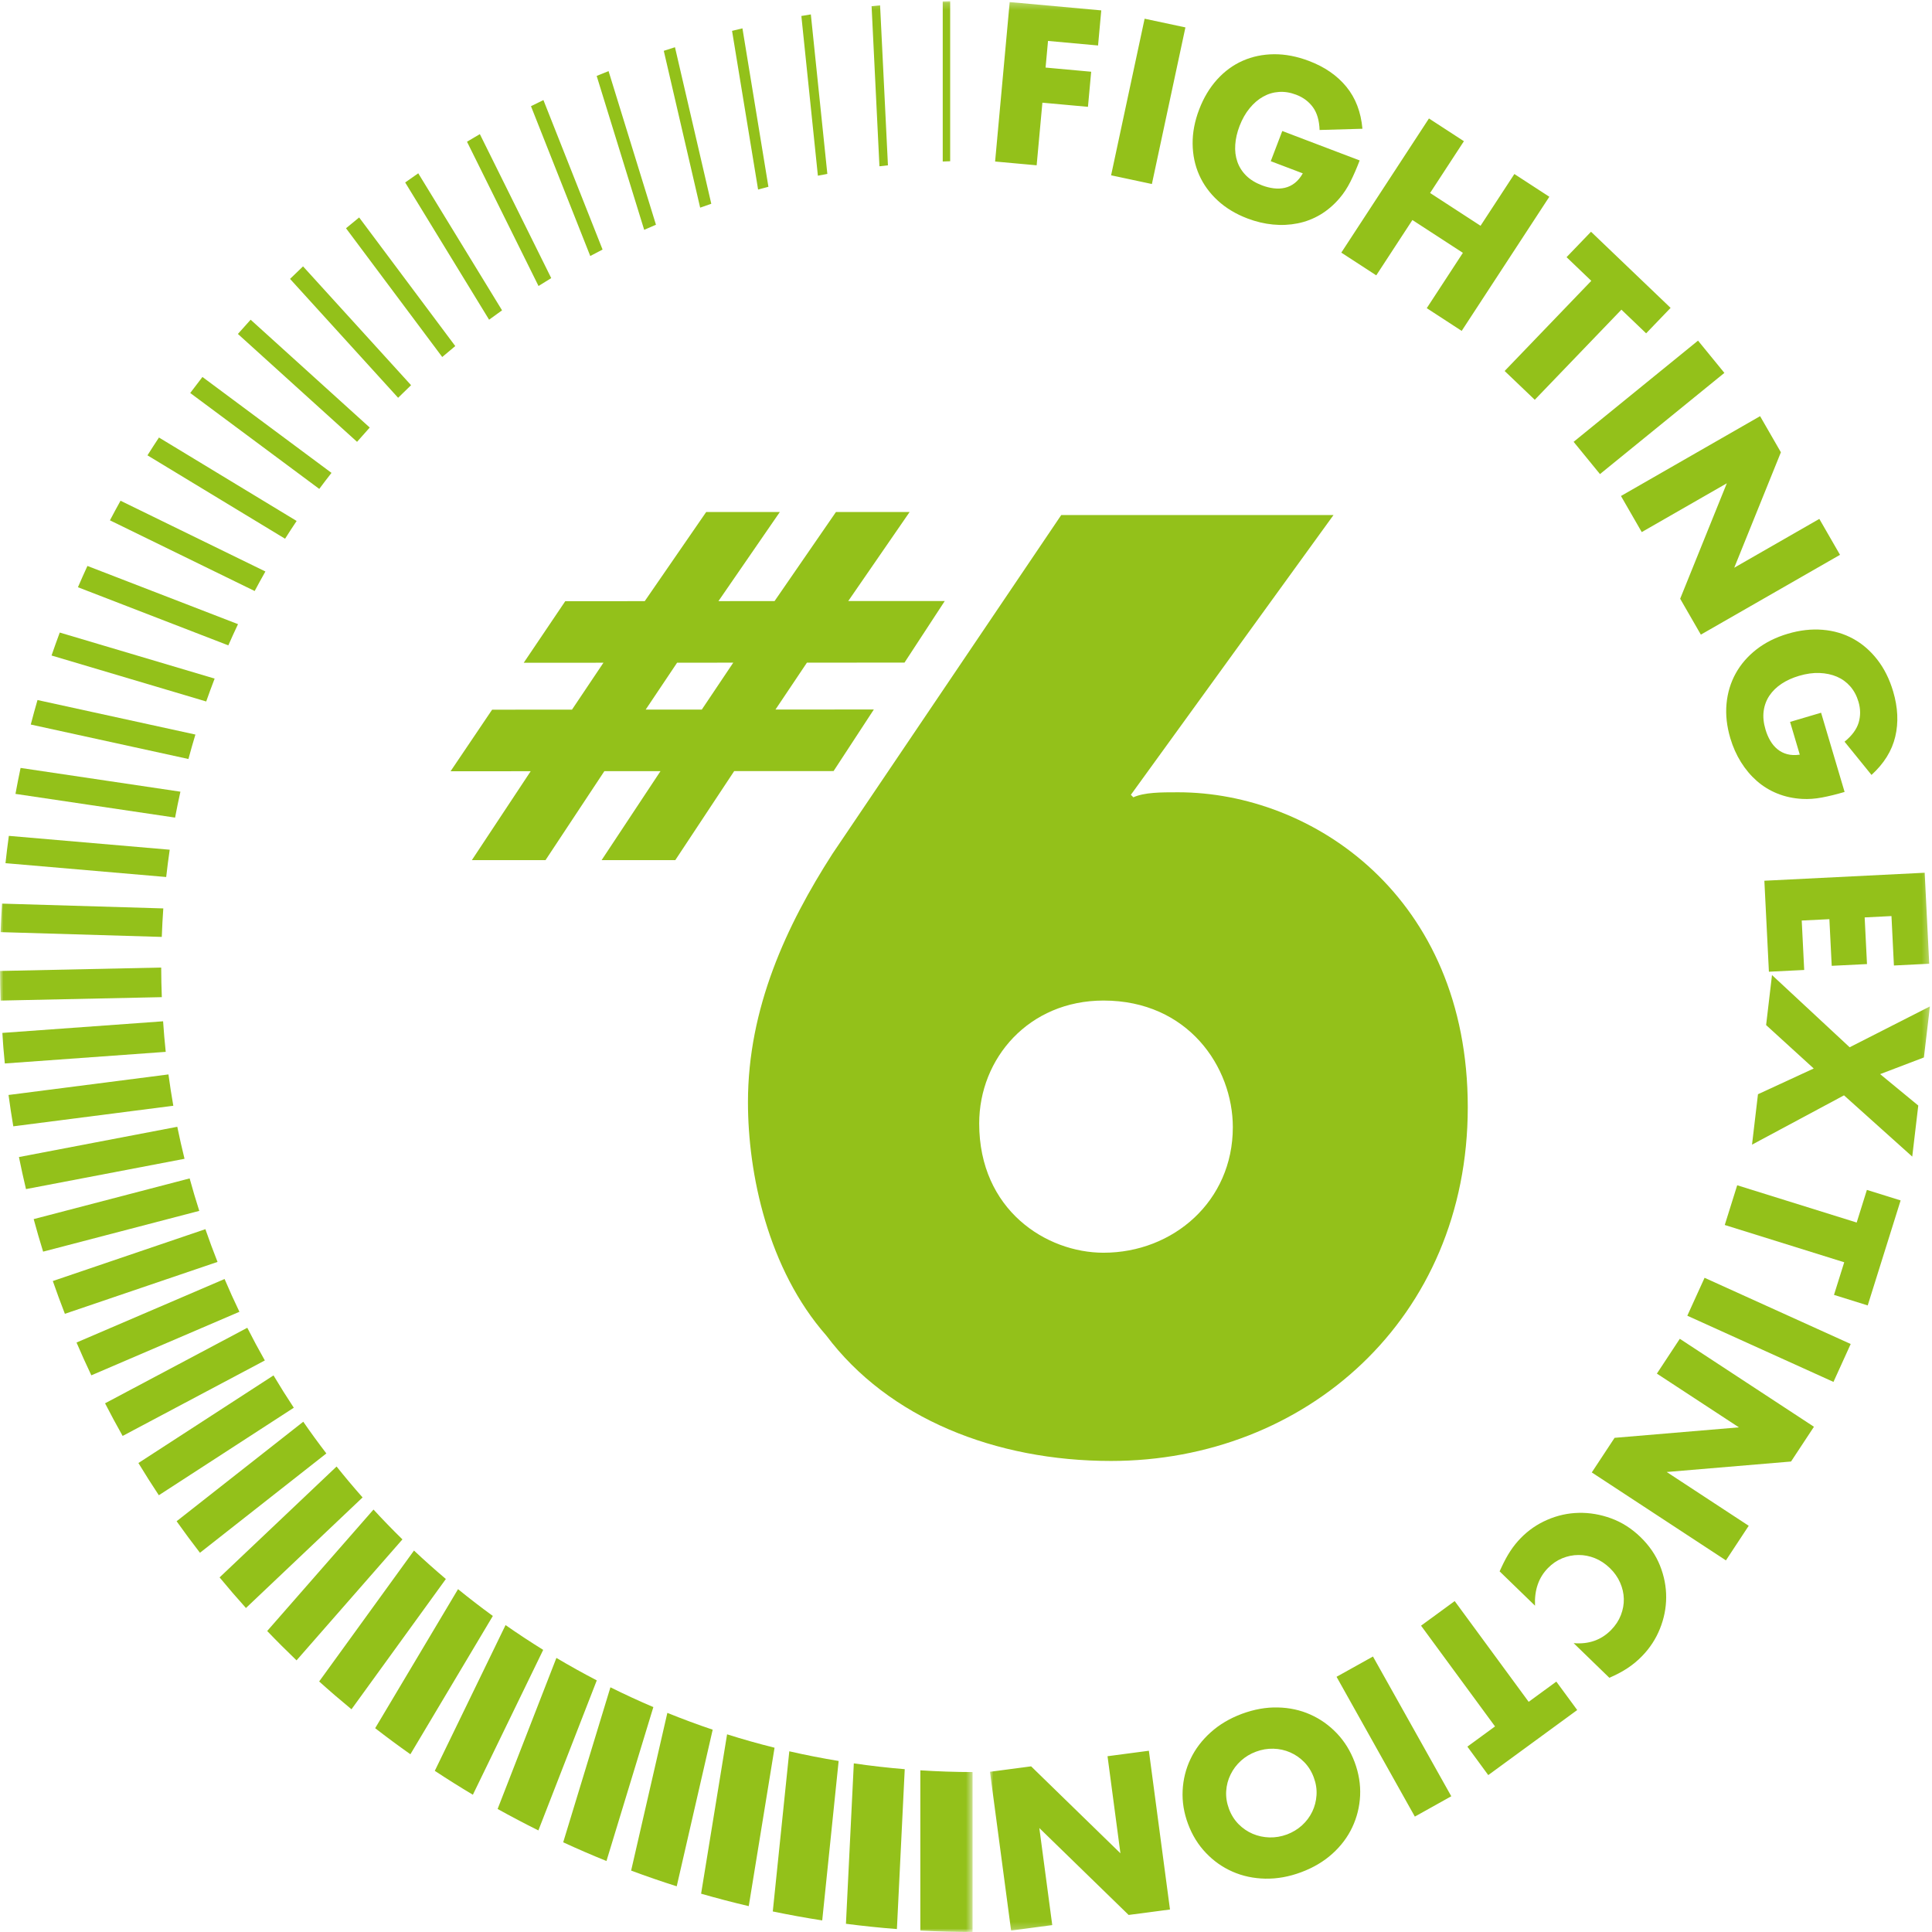 <svg xmlns="http://www.w3.org/2000/svg" xmlns:xlink="http://www.w3.org/1999/xlink" width="283" height="283" viewBox="0 0 283 283">
  <defs>
    <polygon id="6fe_logo-a" points=".01 .301 137.695 .301 137.695 282.784 .01 282.784"/>
    <polygon id="6fe_logo-c" points="0 .182 142.462 .182 142.462 283 0 283"/>
  </defs>
  <g fill="none" fill-rule="evenodd">
    <g transform="translate(145)">
      <mask id="6fe_logo-b" fill="#fff">
        <use xlink:href="#6fe_logo-a"/>
      </mask>
      <path fill="#93C11A" d="M17.231,257.251 L19.12,271.47 L6.039,258.735 L0.01,259.532 L3.105,282.784 L9.134,281.989 L7.241,267.77 L20.322,280.502 L26.38,279.704 L23.288,256.45 L17.231,257.251 Z M47.439,260.35 C47.764,261.224 47.901,262.089 47.844,262.953 C47.789,263.812 47.581,264.621 47.218,265.376 C46.857,266.127 46.358,266.794 45.719,267.377 C45.081,267.955 44.343,268.4 43.508,268.715 C42.668,269.023 41.818,269.167 40.955,269.147 C40.095,269.123 39.274,268.946 38.495,268.617 C37.718,268.284 37.027,267.812 36.418,267.195 C35.813,266.579 35.345,265.835 35.018,264.961 C34.695,264.084 34.559,263.218 34.613,262.357 C34.669,261.494 34.881,260.685 35.258,259.926 C35.626,259.17 36.131,258.504 36.768,257.92 C37.406,257.34 38.144,256.896 38.982,256.584 C39.817,256.272 40.668,256.128 41.531,256.151 C42.394,256.172 43.21,256.354 43.978,256.687 C44.745,257.023 45.434,257.495 46.038,258.112 C46.647,258.73 47.112,259.472 47.439,260.35 Z M53.431,258.123 C52.82,256.493 51.952,255.083 50.822,253.896 C49.691,252.712 48.397,251.793 46.931,251.142 C45.473,250.491 43.881,250.144 42.17,250.109 C40.458,250.066 38.708,250.382 36.912,251.043 C35.143,251.704 33.616,252.607 32.34,253.757 C31.058,254.907 30.074,256.209 29.385,257.661 C28.695,259.113 28.312,260.65 28.233,262.286 C28.154,263.918 28.418,265.552 29.03,267.186 C29.637,268.815 30.508,270.226 31.638,271.408 C32.765,272.596 34.068,273.514 35.539,274.16 C37.013,274.809 38.61,275.15 40.331,275.186 C42.055,275.221 43.803,274.911 45.573,274.252 C47.366,273.587 48.897,272.679 50.165,271.536 C51.437,270.39 52.41,269.09 53.088,267.644 C53.77,266.195 54.149,264.653 54.231,263.024 C54.305,261.388 54.038,259.759 53.431,258.123 Z M67.585,263.118 L56.112,242.647 L50.778,245.618 L62.247,266.096 L67.585,263.118 Z M69.943,255.847 L73,260.016 L86.031,250.486 L82.971,246.322 L78.92,249.284 L68.084,234.527 L63.156,238.131 L73.992,252.887 L69.943,255.847 Z M90.738,245.763 C91.732,245.335 92.614,244.871 93.389,244.359 C94.159,243.852 94.872,243.264 95.524,242.592 C96.671,241.418 97.543,240.081 98.145,238.585 C98.748,237.087 99.056,235.554 99.062,233.984 C99.07,232.416 98.767,230.865 98.159,229.333 C97.549,227.805 96.596,226.408 95.3,225.15 C94,223.893 92.564,222.979 90.992,222.407 C89.417,221.835 87.839,221.568 86.252,221.604 C84.663,221.639 83.132,221.977 81.657,222.618 C80.181,223.252 78.878,224.15 77.749,225.31 C77.197,225.877 76.692,226.502 76.241,227.19 C75.788,227.878 75.355,228.676 74.942,229.573 L74.663,230.172 L79.85,235.202 C79.744,232.929 80.373,231.096 81.734,229.7 C82.357,229.058 83.058,228.581 83.83,228.261 C84.604,227.941 85.401,227.778 86.217,227.778 C87.033,227.772 87.836,227.927 88.628,228.246 C89.417,228.565 90.149,229.051 90.82,229.7 C91.475,230.335 91.975,231.044 92.316,231.826 C92.66,232.604 92.838,233.397 92.857,234.195 C92.876,234.992 92.733,235.788 92.428,236.576 C92.123,237.366 91.652,238.085 91.014,238.74 C89.564,240.228 87.73,240.878 85.507,240.689 L90.738,245.763 Z M97.701,201.206 L109.716,209.078 L91.505,210.614 L88.165,215.683 L107.814,228.565 L111.153,223.496 L99.139,215.618 L117.352,214.084 L120.708,208.993 L101.058,196.107 L97.701,201.206 Z M126.091,196.869 L104.686,187.172 L102.158,192.727 L123.567,202.421 L126.091,196.869 Z M123.644,189.676 L128.583,191.219 L133.404,175.838 L128.464,174.297 L126.968,179.077 L109.466,173.618 L107.643,179.437 L125.142,184.897 L123.644,189.676 Z M114.563,142.827 L113.701,150.154 L120.676,156.514 L112.508,160.284 L111.637,167.668 L125.11,160.447 L135.106,169.419 L135.989,161.94 L130.403,157.339 L136.814,154.896 L137.696,147.42 L125.938,153.404 L114.563,142.827 Z M137.593,141.168 L136.928,127.84 L113.445,129.01 L114.11,142.337 L119.28,142.082 L118.918,134.84 L122.969,134.641 L123.31,141.474 L128.478,141.217 L128.136,134.384 L132.063,134.186 L132.422,141.427 L137.593,141.168 Z M117.211,105.744 L118.633,110.544 C117.946,110.639 117.334,110.618 116.791,110.472 C116.25,110.329 115.773,110.087 115.358,109.743 C114.942,109.402 114.59,108.982 114.3,108.482 C114.011,107.986 113.782,107.446 113.614,106.87 C113.322,105.896 113.231,104.99 113.342,104.16 C113.453,103.326 113.734,102.571 114.184,101.899 C114.637,101.225 115.232,100.644 115.977,100.152 C116.721,99.663 117.571,99.278 118.528,98.996 C119.583,98.683 120.584,98.544 121.526,98.58 C122.467,98.616 123.318,98.801 124.078,99.125 C124.836,99.454 125.486,99.926 126.028,100.545 C126.567,101.165 126.968,101.91 127.228,102.787 C127.541,103.84 127.549,104.859 127.257,105.846 C126.962,106.827 126.275,107.763 125.191,108.643 L129.138,113.512 C130.965,111.849 132.125,109.983 132.617,107.912 C133.109,105.843 133.007,103.633 132.311,101.286 C131.776,99.477 130.998,97.922 129.985,96.62 C128.97,95.317 127.791,94.3 126.444,93.561 C125.096,92.824 123.607,92.385 121.976,92.252 C120.342,92.117 118.647,92.308 116.895,92.826 C115.118,93.351 113.584,94.117 112.292,95.124 C110.998,96.135 109.979,97.31 109.239,98.655 C108.5,99.996 108.052,101.474 107.902,103.088 C107.752,104.7 107.938,106.38 108.456,108.13 C108.835,109.402 109.353,110.57 110.013,111.628 C110.673,112.69 111.453,113.612 112.344,114.397 C113.239,115.181 114.247,115.798 115.366,116.245 C116.485,116.694 117.695,116.954 118.994,117.026 C119.92,117.077 120.887,117.008 121.891,116.817 C122.898,116.627 123.999,116.359 125.197,116.004 L121.754,104.401 L117.211,105.744 Z M95.483,77.941 L107.945,70.792 L101.112,87.703 L104.143,92.962 L124.525,81.271 L121.495,76.009 L109.032,83.16 L115.866,66.249 L112.818,60.961 L92.439,72.654 L95.483,77.941 Z M103.727,49.895 L85.504,64.718 L89.365,69.444 L107.588,54.622 L103.727,49.895 Z M96.127,48.827 L99.709,45.099 L88.052,33.946 L84.47,37.67 L88.093,41.138 L75.4,54.342 L79.813,58.56 L92.504,45.36 L96.127,48.827 Z M69.434,20.683 L64.314,17.353 L51.475,37.004 L56.595,40.334 L61.89,32.229 L69.285,37.036 L63.991,45.14 L69.108,48.47 L81.947,28.821 L76.826,25.49 L71.871,33.072 L64.48,28.268 L69.434,20.683 Z M41.141,23.612 L45.834,25.394 C45.492,25.997 45.099,26.469 44.658,26.812 C44.215,27.156 43.732,27.387 43.207,27.51 C42.681,27.631 42.134,27.656 41.56,27.582 C40.986,27.51 40.42,27.364 39.858,27.15 C38.906,26.79 38.132,26.311 37.534,25.72 C36.937,25.125 36.508,24.445 36.245,23.68 C35.978,22.913 35.879,22.088 35.94,21.2 C36,20.314 36.208,19.405 36.563,18.475 C36.956,17.447 37.453,16.573 38.055,15.845 C38.651,15.118 39.313,14.553 40.035,14.152 C40.755,13.748 41.526,13.521 42.348,13.466 C43.167,13.412 44.008,13.547 44.862,13.874 C45.891,14.266 46.71,14.875 47.315,15.702 C47.92,16.534 48.247,17.645 48.294,19.04 L54.57,18.86 C54.351,16.403 53.564,14.351 52.214,12.707 C50.862,11.06 49.042,9.8 46.749,8.932 C44.981,8.259 43.27,7.93 41.618,7.945 C39.968,7.961 38.439,8.279 37.035,8.9 C35.629,9.519 34.377,10.437 33.278,11.649 C32.181,12.866 31.308,14.324 30.656,16.028 C29.997,17.754 29.677,19.435 29.697,21.075 C29.716,22.714 30.037,24.233 30.658,25.634 C31.279,27.034 32.187,28.284 33.382,29.383 C34.576,30.48 36.027,31.355 37.736,32.004 C38.98,32.476 40.224,32.771 41.468,32.889 C42.713,33.01 43.92,32.951 45.089,32.716 C46.255,32.485 47.358,32.061 48.394,31.446 C49.43,30.829 50.371,30.026 51.215,29.039 C51.818,28.336 52.349,27.529 52.809,26.615 C53.267,25.701 53.72,24.663 54.164,23.502 L42.829,19.191 L41.141,23.612 Z M22.664,2.741 L17.754,25.679 L23.729,26.954 L28.641,4.015 L22.664,2.741 Z M15.844,6.663 L8.514,5.996 L8.157,9.898 L14.836,10.507 L14.365,15.649 L7.69,15.042 L6.849,24.213 L0.763,23.66 L2.9,0.301 L16.314,1.521 L15.844,6.663 Z" mask="url(#6fe_logo-b)"/>
    </g>
    <path fill="#93C11A" d="M94.579,103.941 L99.184,97.071 L107.407,97.068 L102.8,103.939 L94.579,103.941 Z M98.919,125.988 L107.543,112.952 L122.103,112.947 L127.999,103.928 L113.594,103.93 L118.201,97.063 L132.49,97.06 L138.387,88.041 L124.251,88.041 L133.242,75 L122.451,75 L113.458,88.046 L105.238,88.052 L114.231,75 L103.443,75 L94.441,88.057 L82.8,88.062 L76.716,97.081 L88.393,97.076 L83.785,103.948 L72.086,103.953 L66,112.972 L77.735,112.969 L69.121,125.988 L79.909,125.988 L88.528,112.96 L96.749,112.958 L88.126,125.988 L98.919,125.988 Z M161.646,183.5 C171.842,183.5 180.585,175.962 180.585,165.12 C180.585,156.301 174.029,146.561 161.646,146.561 C150.717,146.561 143.433,155.014 143.433,164.571 C143.433,177.25 153.268,183.5 161.646,183.5 Z M165.651,116.423 L166.014,116.789 C167.653,116.054 170.02,116.054 172.568,116.054 C192.239,116.054 215,131.307 215,162.184 C215,193.236 191.147,214 162.738,214 C145.8,214 130.14,207.755 121.037,195.629 C112.475,185.886 109.561,171.92 109.561,161.446 C109.561,147.662 115.208,135.535 121.943,125.059 L155.452,75.441 L195.335,75.441 L165.651,116.423 Z"/>
    <mask id="6fe_logo-d" fill="#93C11A">
      <use xlink:href="#6fe_logo-c"/>
    </mask>
    <path fill="#93C11A" d="M40.064,201.47 L20.274,214.304 C21.24,215.898 22.239,217.471 23.266,219.024 L43.036,206.204 C42.009,204.651 41.018,203.073 40.064,201.47 Z M44.422,208.255 L25.87,222.832 C26.978,224.395 28.12,225.934 29.29,227.45 L47.805,212.9 C46.641,211.38 45.512,209.832 44.422,208.255 Z M49.302,214.817 L32.165,231.059 C33.42,232.582 34.709,234.074 36.026,235.542 L53.111,219.345 C51.805,217.868 50.534,216.358 49.302,214.817 Z M36.224,194.493 L15.389,205.557 C16.216,207.169 17.076,208.76 17.962,210.337 L38.793,199.28 C37.901,197.707 37.045,196.111 36.224,194.493 Z M54.709,221.12 L39.138,238.91 C40.539,240.375 41.975,241.806 43.438,243.21 L58.948,225.491 C57.498,224.069 56.084,222.613 54.709,221.12 Z M24.676,157.382 L1.251,160.392 C1.457,161.93 1.691,163.461 1.948,164.984 L25.387,161.971 C25.119,160.451 24.884,158.922 24.676,157.382 Z M32.896,187.35 L11.21,196.653 C11.9,198.272 12.629,199.87 13.379,201.458 L35.07,192.152 C34.311,190.57 33.584,188.97 32.896,187.35 Z M25.969,165.052 L2.774,169.485 C3.092,171.06 3.437,172.624 3.807,174.179 L27.03,169.741 C26.648,168.189 26.29,166.627 25.969,165.052 Z M27.779,172.613 L4.933,178.575 C5.369,180.174 5.825,181.765 6.316,183.341 L29.19,177.369 C28.687,175.798 28.217,174.212 27.779,172.613 Z M23.89,149.599 L0.334,151.301 C0.437,152.799 0.556,154.292 0.705,155.777 L24.276,154.076 C24.117,152.592 23.992,151.099 23.89,149.599 Z M30.085,180.05 L7.737,187.645 C8.297,189.259 8.887,190.859 9.504,192.446 L31.864,184.845 C31.236,183.264 30.646,181.663 30.085,180.05 Z M113.198,279.99 C115.591,280.487 118.004,280.927 120.439,281.303 L122.845,257.949 C120.411,257.546 117.999,257.077 115.617,256.53 L113.198,279.99 Z M134.812,259.317 L134.812,282.791 C137.346,282.926 139.895,282.998 142.462,283 L142.462,259.572 C139.891,259.569 137.342,259.478 134.812,259.317 Z M123.914,281.796 C126.383,282.116 128.872,282.376 131.379,282.57 L132.526,259.151 C130.017,258.942 127.529,258.659 125.067,258.299 L123.914,281.796 Z M106.503,254.045 L102.698,277.388 C105.001,278.052 107.328,278.661 109.677,279.211 L113.457,256.007 C111.111,255.422 108.792,254.767 106.503,254.045 Z M89.415,247.157 L82.498,269.861 C84.584,270.824 86.697,271.738 88.836,272.601 L95.703,250.056 C93.574,249.149 91.478,248.181 89.415,247.157 Z M97.754,250.903 L92.448,274.005 C94.649,274.825 96.875,275.593 99.126,276.306 L104.395,253.365 C102.149,252.611 99.938,251.785 97.754,250.903 Z M67.093,232.78 L54.954,253.147 C56.645,254.456 58.363,255.731 60.115,256.964 L72.191,236.706 C70.456,235.441 68.754,234.135 67.093,232.78 Z M74.054,238.042 L63.689,259.392 C65.519,260.601 67.377,261.769 69.266,262.894 L79.568,241.674 C77.696,240.511 75.855,239.303 74.054,238.042 Z M81.502,242.851 L72.891,264.978 C74.853,266.071 76.844,267.119 78.863,268.121 L87.417,246.142 C85.411,245.099 83.438,244.002 81.502,242.851 Z M60.642,227.125 L46.751,246.302 C48.297,247.695 49.877,249.05 51.485,250.376 L65.31,231.293 C63.718,229.943 62.16,228.556 60.642,227.125 Z M28.624,107.597 L5.493,102.541 C5.15,103.731 4.819,104.927 4.506,106.13 L27.602,111.178 C27.923,109.977 28.265,108.783 28.624,107.597 Z M66.688,50.693 L52.608,31.853 C51.961,32.375 51.321,32.903 50.684,33.436 L64.778,52.294 C65.408,51.754 66.046,51.22 66.688,50.693 Z M96.085,32.919 L89.142,10.415 C88.561,10.648 87.979,10.88 87.401,11.121 L94.361,33.667 C94.934,33.416 95.508,33.163 96.085,32.919 Z M73.541,45.457 L61.266,25.385 C60.624,25.828 59.984,26.275 59.35,26.727 L71.644,46.831 C72.272,46.368 72.904,45.909 73.541,45.457 Z M80.745,40.738 L70.289,19.647 C69.66,20.015 69.03,20.382 68.406,20.759 L78.882,41.892 C79.499,41.503 80.119,41.116 80.745,40.738 Z M88.265,36.555 L79.6,14.657 C78.991,14.955 78.381,15.249 77.777,15.555 L86.461,37.499 C87.06,37.181 87.66,36.864 88.265,36.555 Z M130.066,24.216 L128.916,0.789 C128.501,0.828 128.084,0.864 127.67,0.907 L128.821,24.357 C129.235,24.31 129.65,24.259 130.066,24.216 Z M139.181,0.182 C138.817,0.191 138.455,0.204 138.092,0.216 L138.092,23.659 C138.455,23.646 138.817,23.628 139.181,23.618 L139.181,0.182 Z M104.19,29.847 L98.87,6.918 C98.323,7.092 97.775,7.265 97.231,7.445 L102.559,30.417 C103.101,30.225 103.644,30.031 104.19,29.847 Z M112.558,27.359 L108.753,4.153 C108.245,4.276 107.736,4.394 107.232,4.521 L111.046,27.765 C111.55,27.628 112.052,27.489 112.558,27.359 Z M121.189,25.472 L118.772,2.112 C118.309,2.189 117.844,2.259 117.383,2.341 L119.804,25.736 C120.266,25.647 120.726,25.556 121.189,25.472 Z M34.864,91.426 L12.806,82.9 C12.331,83.933 11.867,84.972 11.417,86.018 L33.446,94.534 C33.903,93.49 34.377,92.453 34.864,91.426 Z M26.427,115.967 L3.015,112.487 C2.75,113.748 2.497,115.015 2.266,116.289 L25.646,119.763 C25.886,118.49 26.146,117.225 26.427,115.967 Z M31.44,99.401 L8.753,92.656 C8.339,93.771 7.937,94.892 7.55,96.019 L30.205,102.753 C30.6,101.628 31.012,100.511 31.44,99.401 Z M24.859,124.467 L1.295,122.438 C1.114,123.766 0.948,125.099 0.805,126.438 L24.344,128.465 C24.494,127.125 24.665,125.793 24.859,124.467 Z M23.92,133.065 L0.3,132.362 C0.211,133.749 0.14,135.141 0.091,136.538 L23.698,137.24 C23.749,135.843 23.821,134.45 23.92,133.065 Z M23.612,141.727 L-0,142.228 C0.006,143.679 0.039,145.123 0.09,146.564 L23.704,146.063 C23.65,144.624 23.614,143.179 23.612,141.727 Z M48.557,69.268 L29.654,55.219 C29.051,55.996 28.453,56.777 27.864,57.566 L46.766,71.616 C47.354,70.826 47.95,70.043 48.557,69.268 Z M54.158,62.626 L36.713,46.831 C36.085,47.521 35.462,48.215 34.847,48.917 L52.302,64.719 C52.913,64.014 53.531,63.316 54.158,62.626 Z M60.214,56.424 L44.389,39.018 C43.747,39.622 43.116,40.237 42.486,40.853 L58.317,58.268 C58.942,57.647 59.575,57.033 60.214,56.424 Z M43.452,76.311 L23.285,64.088 C22.714,64.952 22.152,65.822 21.6,66.698 L41.757,78.914 C42.31,78.039 42.875,77.171 43.452,76.311 Z M38.876,83.712 L17.655,73.348 C17.127,74.298 16.61,75.254 16.103,76.218 L37.304,86.572 C37.816,85.611 38.339,84.657 38.876,83.712 Z" mask="url(#6fe_logo-d)"/>
  </g>
</svg>
